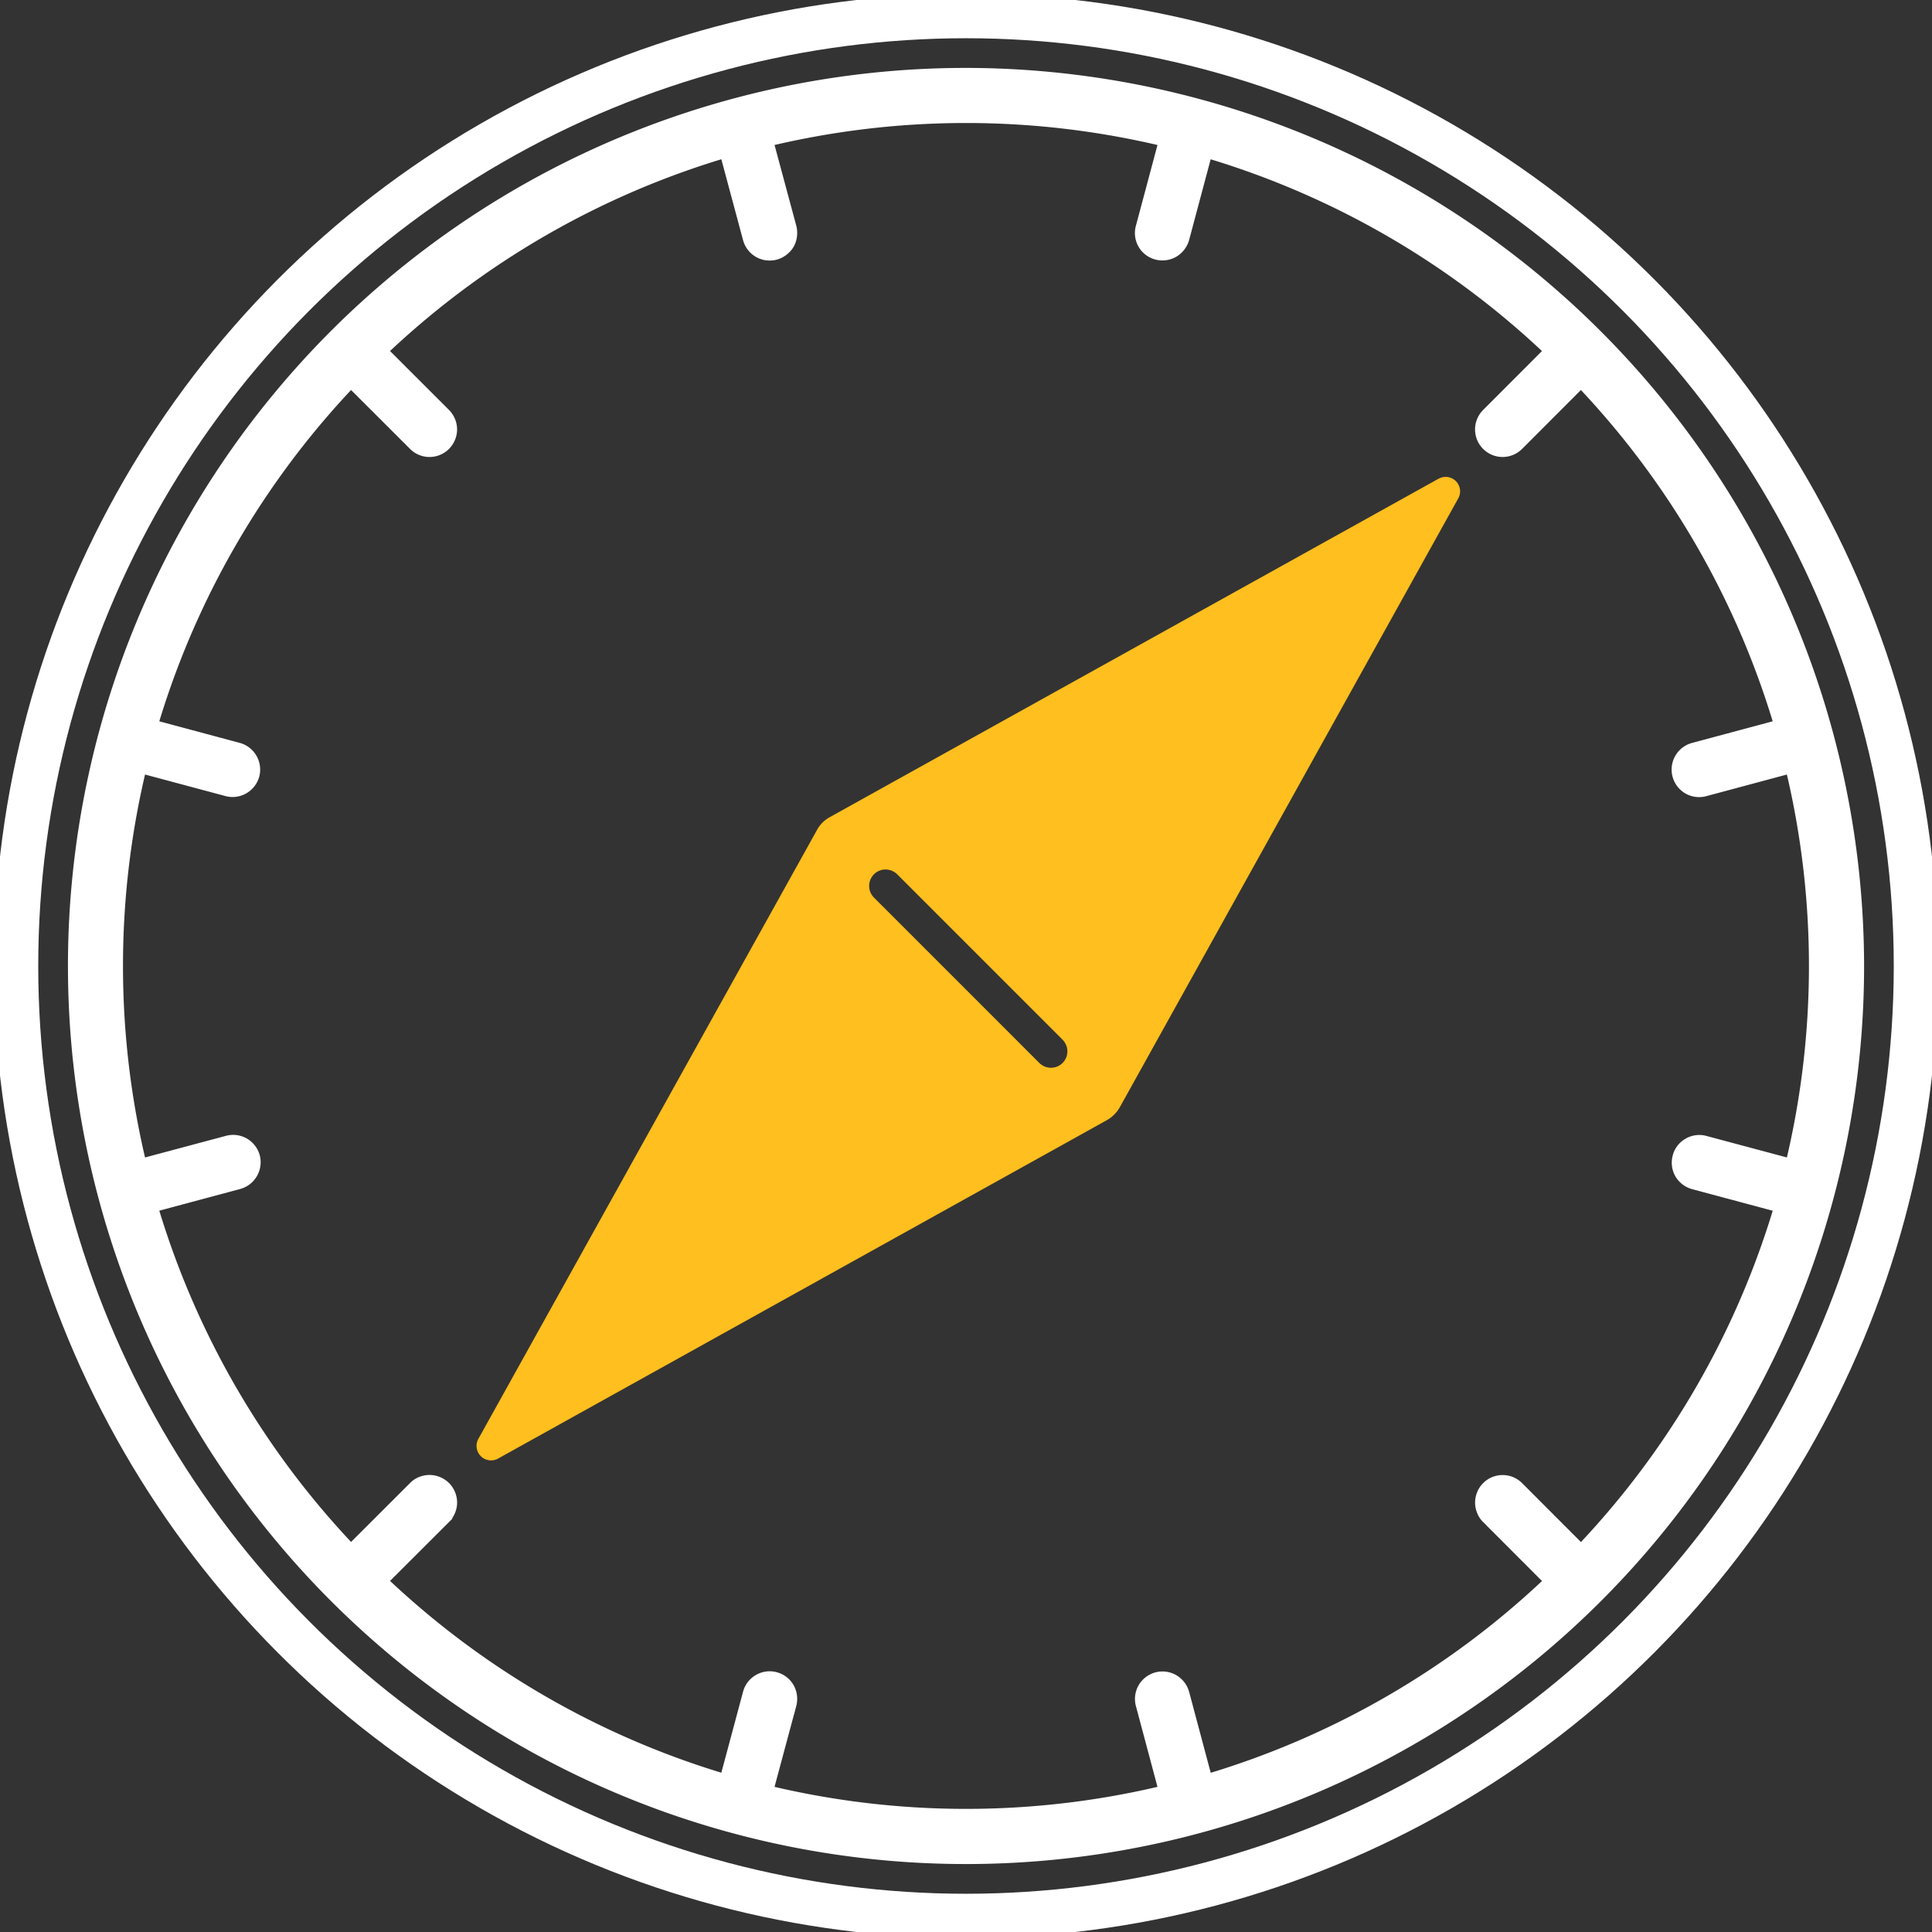 <svg id="Gruppe_1779" data-name="Gruppe 1779" xmlns="http://www.w3.org/2000/svg" xmlns:xlink="http://www.w3.org/1999/xlink" width="87" height="87" viewBox="0 0 87 87">
  <rect x="0" y="0" width="87" height="87" fill="#333333" stroke="none"/>
  <defs>
    <clipPath id="clip-path">
      <rect id="Rechteck_1744" data-name="Rechteck 1744" width="87" height="87" fill="#ffbf1e" stroke="#fff" stroke-width="2"/>
    </clipPath>
  </defs>
  <g id="Gruppe_1778" data-name="Gruppe 1778" transform="translate(0 0)" clip-path="url(#clip-path)">
    <g id="Gruppe_1780" data-name="Gruppe 1780" transform="translate(0.722 0.722)">
      <path id="Pfad_1874" data-name="Pfad 1874" d="M73.033,29.81,45.616,45.052a1.437,1.437,0,0,0-.578.582L29.791,73.049a.653.653,0,0,0,.888.887L58.1,58.693a1.537,1.537,0,0,0,.578-.582L73.915,30.7a.649.649,0,0,0-.881-.887M56.1,56.121a.742.742,0,0,1-1.048,0l-7.447-7.448a.743.743,0,0,1,0-1.047.733.733,0,0,1,.521-.217.761.761,0,0,1,.527.217L56.1,55.074a.773.773,0,0,1,.158.241.724.724,0,0,1,0,.567.778.778,0,0,1-.158.24" transform="translate(-8.972 -8.977)" fill="#ffbf1e"/>
      <path id="Pfad_1875" data-name="Pfad 1875" d="M44.868,4.927A39.941,39.941,0,1,0,84.81,44.868,39.988,39.988,0,0,0,44.868,4.927M82.2,54.106,78.064,53a.727.727,0,0,0-.549.082.719.719,0,0,0-.339.446.745.745,0,0,0,.065.556.759.759,0,0,0,.441.347l4.139,1.109a38.444,38.444,0,0,1-9.252,15.985l-3.012-3.016a.822.822,0,0,0-.238-.161.776.776,0,0,0-.289-.056.768.768,0,0,0-.282.056.735.735,0,0,0-.238.161.67.67,0,0,0-.159.24.724.724,0,0,0,0,.567.666.666,0,0,0,.159.241l3.012,3.016a38.464,38.464,0,0,1-15.984,9.253l-1.105-4.14a.757.757,0,0,0-.347-.45.745.745,0,0,0-.563-.074.738.738,0,0,0-.52.907L54.106,82.2a38.5,38.5,0,0,1-18.476,0l1.112-4.139a.762.762,0,0,0-.072-.562.744.744,0,0,0-.455-.345.723.723,0,0,0-.556.074.731.731,0,0,0-.347.45L34.2,81.822a38.5,38.5,0,0,1-15.984-9.254l3.019-3.015a.78.78,0,0,0,.159-.24.724.724,0,0,0,0-.567.775.775,0,0,0-.159-.241.753.753,0,0,0-.246-.16.7.7,0,0,0-.282-.056.726.726,0,0,0-.282.056.655.655,0,0,0-.238.16l-3.019,3.015A38.437,38.437,0,0,1,7.916,55.537l4.139-1.109a.751.751,0,0,0,.527-.907.757.757,0,0,0-.347-.45A.748.748,0,0,0,11.672,53L7.533,54.106a38.43,38.43,0,0,1,0-18.475l4.139,1.109a.739.739,0,0,0,.549-.086.746.746,0,0,0,.339-.444.747.747,0,0,0-.506-.9L7.916,34.2a38.437,38.437,0,0,1,9.252-15.984l3.019,3.015a.733.733,0,0,0,.52.217.75.75,0,0,0,.527-.217.784.784,0,0,0,.159-.241.724.724,0,0,0,0-.567.78.78,0,0,0-.159-.24l-3.019-3.016A38.509,38.509,0,0,1,34.2,7.915l1.112,4.14a.74.74,0,0,0,.9.524.707.707,0,0,0,.26-.128.748.748,0,0,0,.2-.217.724.724,0,0,0,.087-.273.777.777,0,0,0-.014-.289L35.63,7.532a38.529,38.529,0,0,1,18.476,0L53,11.672a.732.732,0,0,0,.52.9.758.758,0,0,0,.563-.072.775.775,0,0,0,.347-.444l1.105-4.14A38.464,38.464,0,0,1,71.52,17.168l-3.012,3.016a.741.741,0,0,0,0,1.047.741.741,0,0,0,1.047,0l3.012-3.015A38.432,38.432,0,0,1,81.82,34.2L77.681,35.31a.742.742,0,0,0-.513.905.747.747,0,0,0,.339.448.737.737,0,0,0,.556.078L82.2,35.631a38.43,38.43,0,0,1,0,18.475" transform="translate(-2.09 -2.091)" fill="#fff" stroke="#fff" stroke-width="1"/>
      <circle id="Ellipse_170" data-name="Ellipse 170" cx="42.778" cy="42.778" r="42.778" fill="none" stroke="#fff" stroke-miterlimit="10" stroke-width="2"/>
    </g>
  </g>
</svg>
